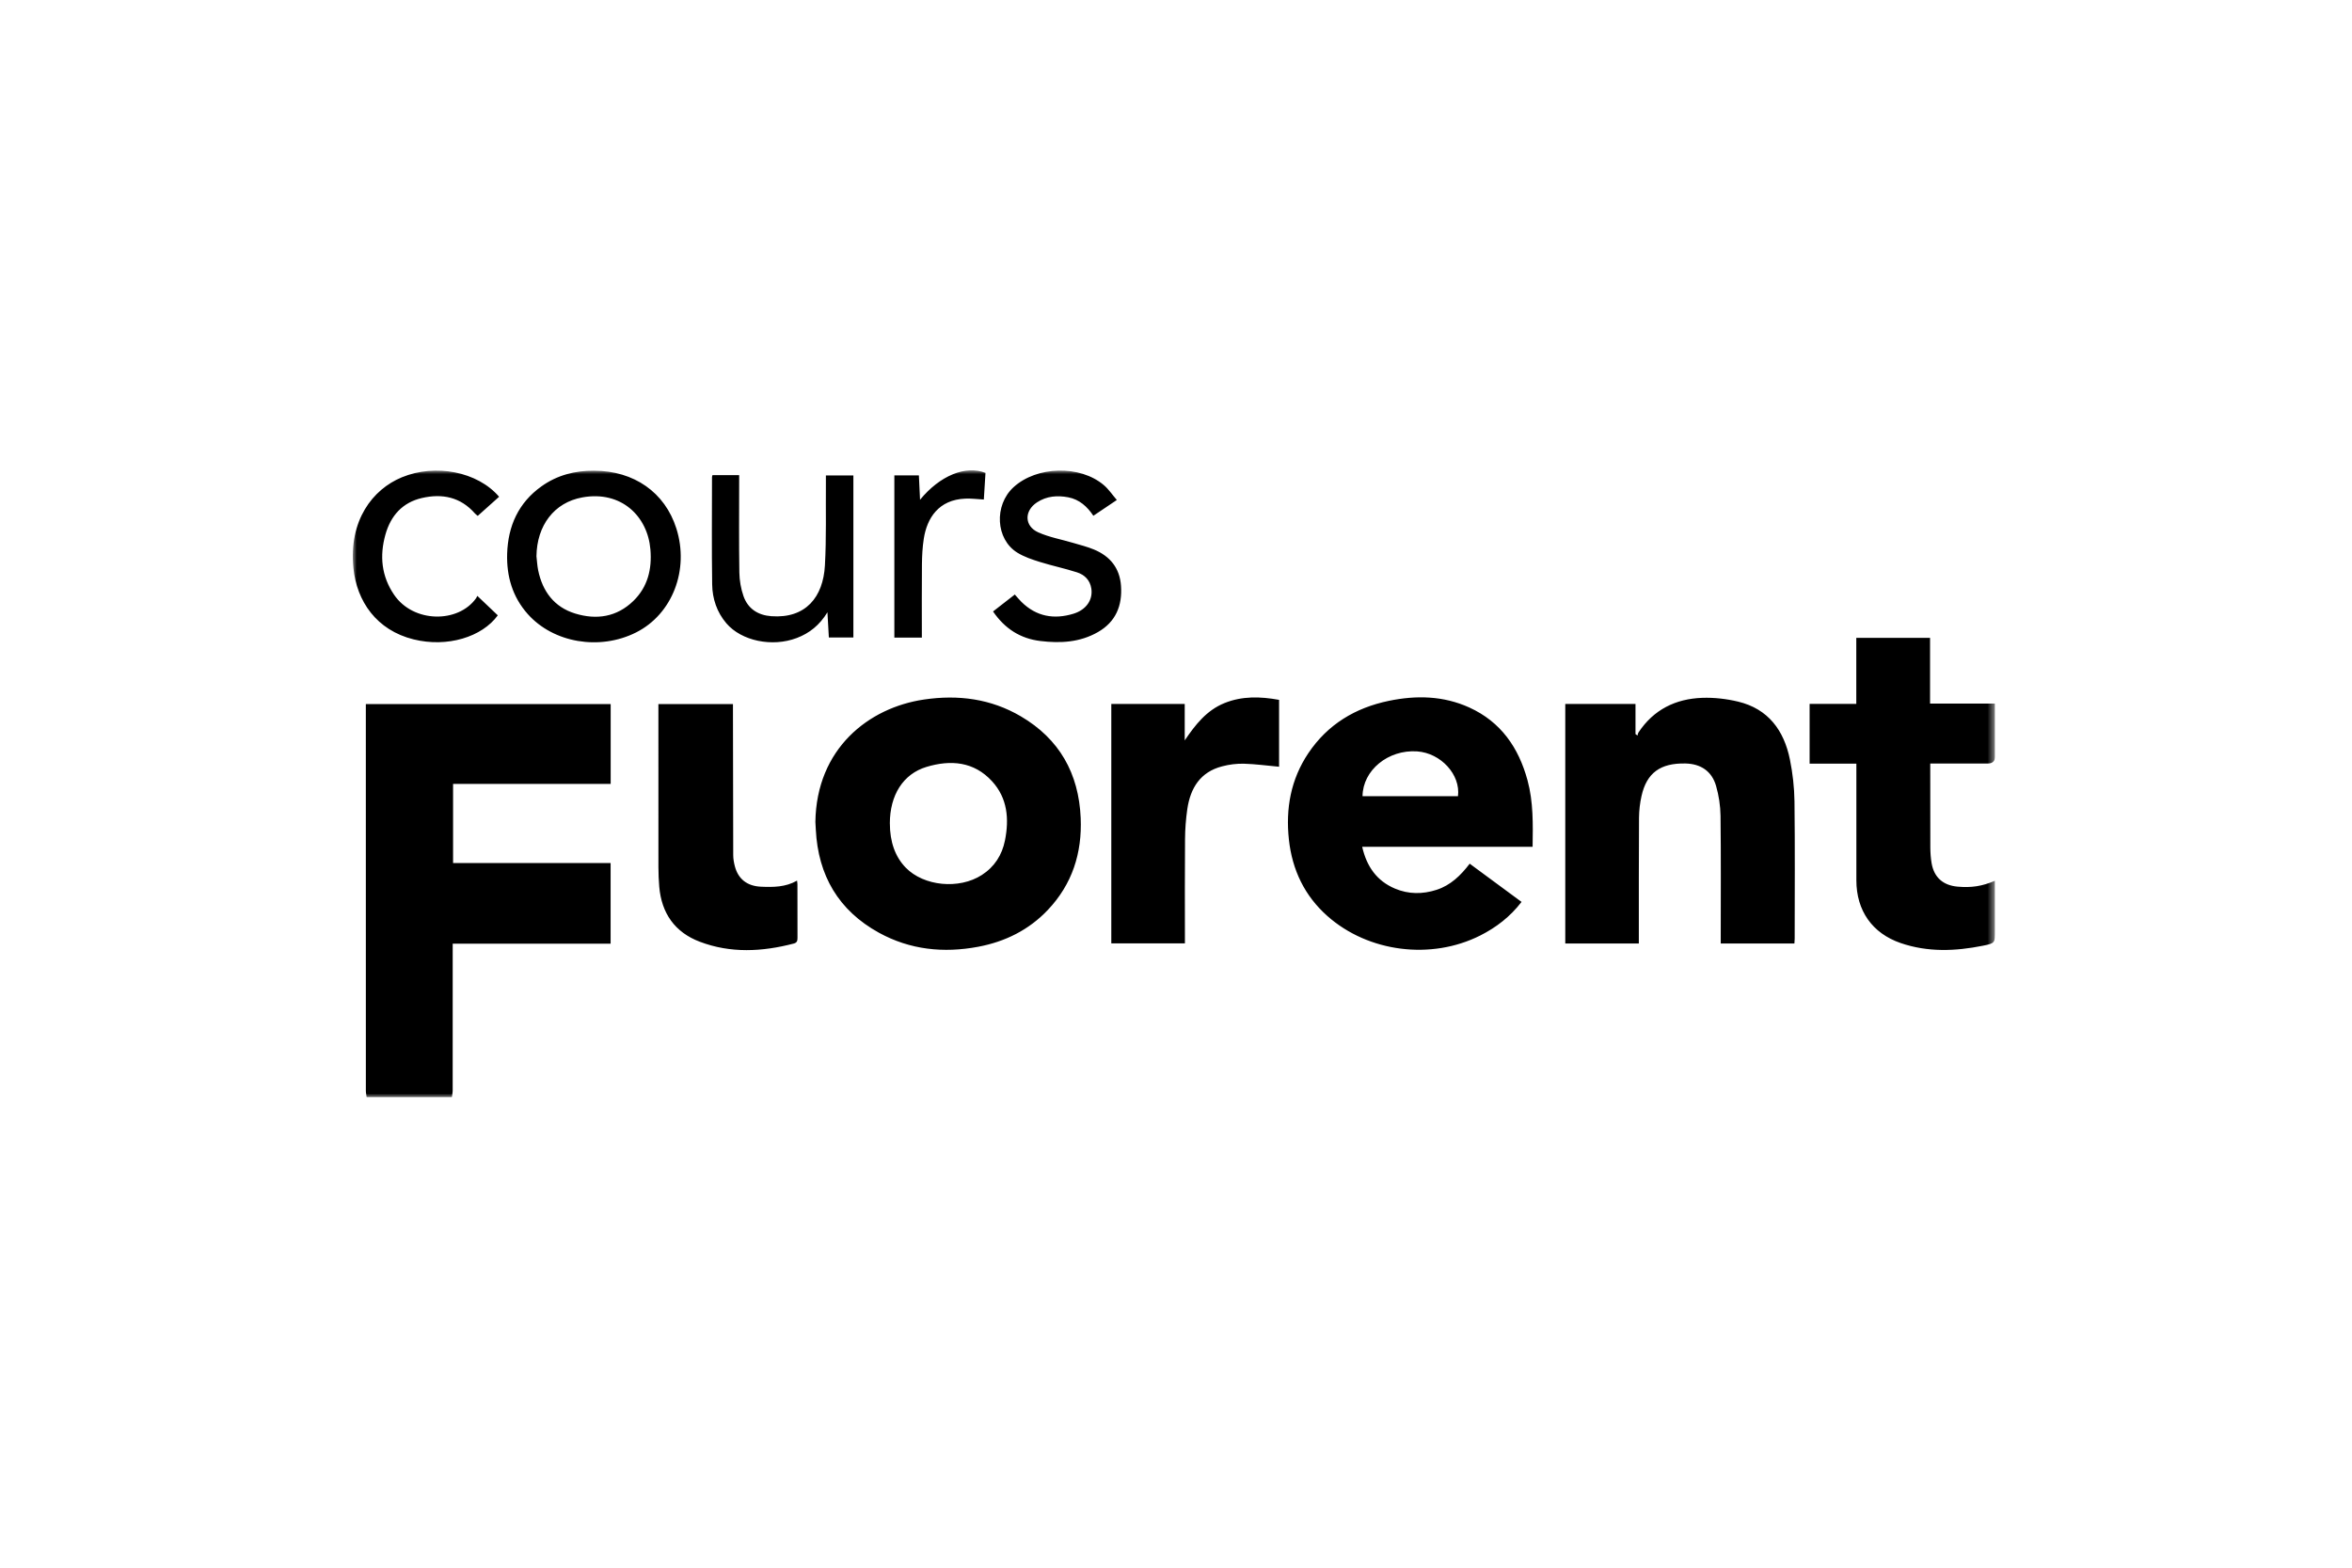 <svg width="300" height="200" viewBox="0 0 300 200" fill="none" xmlns="http://www.w3.org/2000/svg">
<g clip-path="url(#clip0_2097_105)">
<mask id="mask0_2097_105" style="mask-type:luminance" maskUnits="userSpaceOnUse" x="45" y="60" width="210" height="80">
<path d="M45 60H254.474V140H45V60Z" fill="white"/>
</mask>
<g mask="url(#mask0_2097_105)">
<path d="M46.771 140C46.734 139.718 46.666 139.438 46.666 139.157C46.663 122.987 46.663 106.817 46.663 90.65V89.828H77.892V100.005H57.791V110.107H77.884V120.39H57.743V121.265C57.743 127.207 57.743 133.147 57.74 139.088C57.74 139.392 57.672 139.698 57.635 140.002L46.771 140ZM104.003 104.85C104.143 95.52 110.773 90.278 117.879 89.24C122.226 88.603 126.386 89.143 130.209 91.387C135.117 94.27 137.599 98.66 137.843 104.353C138.035 108.84 136.758 112.812 133.649 116.09C131.223 118.648 128.199 120.14 124.768 120.785C120.352 121.615 116.073 121.175 112.103 118.99C106.964 116.16 104.348 111.693 104.057 105.828C104.045 105.567 104.03 105.303 104.003 104.845V104.85ZM113.503 105.033C113.5 107.397 114.183 109.308 115.521 110.687C117.829 113.062 122.334 113.502 125.242 111.623C126.849 110.585 127.812 109.08 128.184 107.22C128.733 104.472 128.507 101.822 126.539 99.672C124.221 97.142 121.252 96.912 118.18 97.837C115.179 98.738 113.508 101.45 113.501 105.033H113.503ZM187.457 110.183L194.074 115.063C192.627 116.948 190.849 118.317 188.807 119.347C182.559 122.498 174.535 121.497 169.309 116.863C166.4 114.282 164.821 110.98 164.4 107.113C163.971 103.158 164.639 99.43 166.877 96.093C169.346 92.41 172.875 90.297 177.143 89.412C180.636 88.687 184.104 88.757 187.416 90.262C191.435 92.092 193.703 95.375 194.837 99.55C195.585 102.308 195.53 105.133 195.485 108.033H173.748C174.325 110.56 175.615 112.383 177.929 113.363C179.658 114.095 181.454 114.095 183.231 113.522C185.017 112.945 186.318 111.693 187.46 110.185L187.457 110.183ZM185.966 101.577C186.32 98.835 183.781 96.068 180.756 95.86C177.067 95.608 173.82 98.265 173.793 101.577H185.966ZM199.652 89.81H208.609V93.653L208.868 93.835C208.907 93.705 208.917 93.558 208.985 93.452C210.915 90.527 213.729 89.148 217.121 89.028C218.645 88.973 220.221 89.157 221.704 89.512C225.541 90.438 227.551 93.178 228.306 96.9C228.66 98.647 228.865 100.45 228.888 102.233C228.96 108.078 228.915 113.927 228.913 119.772C228.913 119.957 228.891 120.143 228.878 120.367H219.482V119.525C219.482 114.372 219.518 109.22 219.455 104.07C219.434 102.781 219.242 101.5 218.885 100.262C218.345 98.382 216.931 97.445 214.981 97.403C211.784 97.337 210.04 98.598 209.38 101.542C209.175 102.451 209.067 103.381 209.058 104.313C209.025 109.368 209.038 114.425 209.035 119.482V120.365H199.652V89.81ZM254.474 112.357V118.678C254.474 120.287 254.484 120.338 252.923 120.652C249.403 121.357 245.884 121.5 242.427 120.31C238.803 119.063 236.783 116.172 236.782 112.307C236.778 107.635 236.782 102.965 236.782 98.293V97.422H230.818V89.8H236.772V81.378H246.181V89.76H254.475V96.495C254.475 97.103 254.161 97.407 253.533 97.407H246.206V98.127C246.206 101.458 246.2 104.788 246.215 108.117C246.22 108.783 246.264 109.457 246.377 110.115C246.685 111.928 247.837 112.95 249.689 113.115C251.46 113.272 252.82 113.067 254.475 112.358L254.474 112.357ZM141.747 89.81H151.113V94.458C152.465 92.462 153.901 90.618 156.186 89.695C158.427 88.79 160.734 88.848 163.147 89.285V97.818C161.624 97.68 160.131 97.472 158.633 97.43C157.706 97.414 156.782 97.528 155.886 97.767C153.108 98.482 151.838 100.528 151.443 103.213C151.258 104.492 151.161 105.781 151.152 107.073C151.115 111.217 151.137 115.362 151.137 119.507V120.352H141.747V89.81ZM101.663 112.342C101.686 112.538 101.713 112.675 101.713 112.812C101.716 115.088 101.709 117.365 101.721 119.642C101.721 120.015 101.668 120.265 101.244 120.375C97.222 121.423 93.197 121.64 89.254 120.142C86.084 118.94 84.383 116.522 84.088 113.127C84.017 112.295 83.984 111.457 83.982 110.62C83.974 103.983 83.979 97.345 83.979 90.71V89.825H93.49V90.688C93.498 96.822 93.501 102.955 93.523 109.088C93.523 109.562 93.61 110.045 93.728 110.505C94.152 112.142 95.297 113.042 97.053 113.122C98.625 113.193 100.191 113.188 101.664 112.347L101.663 112.342ZM75.779 60.052C80.875 60.058 84.813 62.823 86.27 67.418C87.945 72.702 85.758 78.357 81.136 80.683C76.496 83.02 70.589 82.03 67.302 78.325C65.369 76.148 64.603 73.518 64.687 70.65C64.794 67.11 66.125 64.145 69.06 62.05C71.063 60.617 73.339 60.033 75.779 60.05V60.052ZM68.426 70.968C68.496 71.563 68.523 72.162 68.642 72.745C69.199 75.458 70.692 77.453 73.362 78.272C76.077 79.105 78.667 78.727 80.787 76.665C82.624 74.877 83.171 72.603 82.961 70.098C82.606 65.847 79.232 62.562 74.283 63.455C70.667 64.108 68.474 67.053 68.426 70.968ZM90.875 60.617H94.281V61.467C94.281 65.325 94.245 69.183 94.305 73.042C94.321 74.048 94.501 75.098 94.833 76.047C95.402 77.67 96.685 78.487 98.378 78.612C102.772 78.935 104.998 76.173 105.22 72.128C105.412 68.642 105.314 65.137 105.343 61.642C105.347 61.332 105.343 61.022 105.343 60.652H108.85V81.327H105.721L105.541 78.11C104.54 79.755 103.247 80.783 101.621 81.398C98.496 82.582 94.582 81.778 92.65 79.52C91.437 78.1 90.867 76.383 90.838 74.563C90.77 69.988 90.815 65.41 90.817 60.835C90.817 60.79 90.841 60.747 90.876 60.618V60.613L90.875 60.617ZM126.663 78.008L129.44 75.848C129.735 76.178 129.988 76.492 130.274 76.775C132.178 78.662 134.439 79.057 136.926 78.295C138.55 77.798 139.415 76.52 139.203 75.1C139.039 74.002 138.334 73.325 137.363 73.013C135.807 72.513 134.199 72.18 132.64 71.693C131.649 71.383 130.63 71.043 129.757 70.503C126.992 68.79 126.775 64.458 129.272 62.162C132.226 59.447 137.772 59.3 140.809 61.902C141.409 62.415 141.863 63.102 142.452 63.787C141.385 64.507 140.44 65.137 139.459 65.8C138.67 64.617 137.672 63.717 136.259 63.445C134.864 63.178 133.504 63.283 132.277 64.085C130.622 65.167 130.642 67.118 132.435 67.918C133.848 68.548 135.418 68.823 136.914 69.27C137.799 69.533 138.705 69.755 139.554 70.112C141.582 70.96 142.819 72.457 142.984 74.722C143.167 77.278 142.314 79.342 140.036 80.643C137.745 81.952 135.26 82.088 132.705 81.778C130.133 81.467 128.169 80.202 126.667 78.012L126.663 78.008ZM63.661 63.375L60.937 65.813C60.81 65.707 60.677 65.618 60.576 65.502C58.737 63.402 56.391 62.94 53.818 63.533C51.349 64.102 49.844 65.772 49.163 68.195C48.401 70.913 48.651 73.502 50.265 75.875C52.724 79.492 58.426 79.518 60.706 76.345C60.764 76.267 60.799 76.177 60.883 76.02C61.818 76.908 62.659 77.703 63.494 78.502C61.499 81.252 57.076 82.643 52.747 81.568C48.027 80.398 45.499 76.707 45.077 72.46C44.473 66.392 47.517 62.432 51.268 60.887C55.532 59.133 60.92 60.167 63.661 63.375ZM117.584 81.345H114.075V60.65H117.205L117.352 63.76C119.87 60.677 123.187 59.322 125.699 60.333C125.632 61.45 125.559 62.59 125.489 63.728C124.678 63.683 123.905 63.582 123.137 63.612C119.701 63.745 118.238 66.122 117.832 68.712C117.662 69.793 117.606 70.898 117.594 71.995C117.564 75.082 117.584 78.17 117.584 81.345Z" fill="black"/>
</g>
</g>
<defs>
<clipPath id="clip0_2097_105">
<rect width="209.474" height="80" fill="white" transform="translate(45 60)"/>
</clipPath>
</defs>
</svg>
